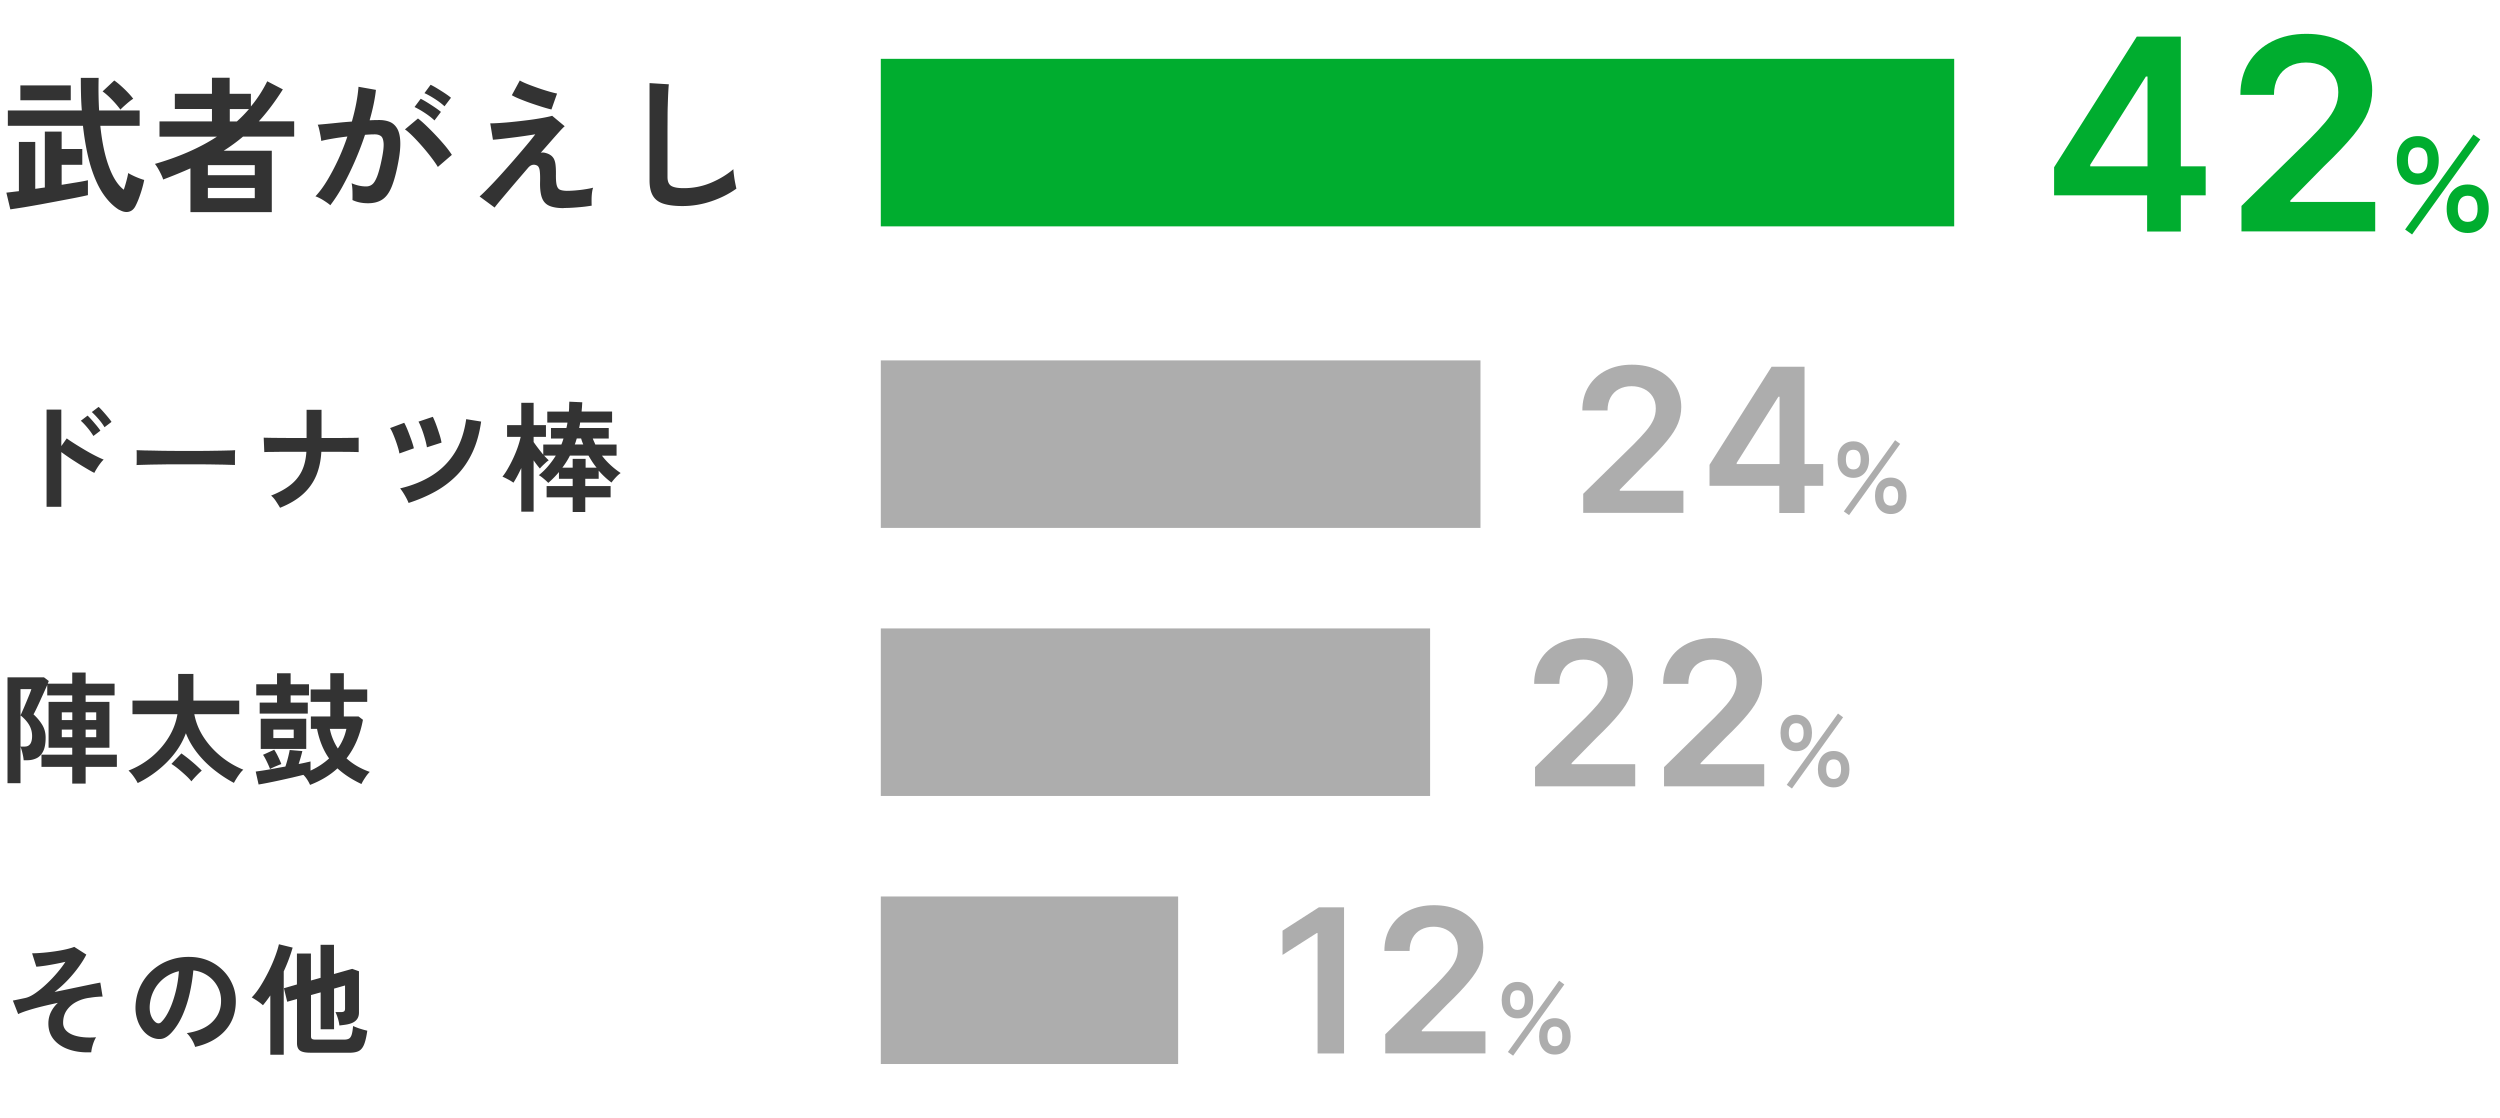 <svg id="_レイヤー_2" xmlns="http://www.w3.org/2000/svg" viewBox="0 0 373.07 166.8"><defs><style>.cls-1{fill:#adadad}.cls-1,.cls-2,.cls-3{stroke-width:0}.cls-2{fill:#333}.cls-3{fill:#00ad2f}</style></defs><g id="layer1"><path class="cls-3" d="M360.81 27.57c-.95 0-1.71-.33-2.28-.98s-.86-1.55-.86-2.68.29-1.98.86-2.63c.57-.65 1.33-.97 2.28-.97s1.69.32 2.26.97c.57.65.86 1.52.86 2.63s-.29 2.03-.86 2.68-1.33.98-2.26.98Zm-.86 7.42-1.04-.74 10.2-14.18 1.02.74-10.18 14.18Zm.86-9.1c.97 0 1.46-.66 1.46-1.98s-.49-1.92-1.46-1.92-1.48.64-1.48 1.92.49 1.98 1.48 1.98Zm7.44 8.88c-.93 0-1.69-.32-2.27-.97s-.87-1.52-.87-2.63.29-2.01.87-2.66 1.34-.98 2.27-.98 1.71.33 2.28.98.86 1.54.86 2.66-.29 1.98-.86 2.63-1.33.97-2.28.97Zm0-1.66c.99 0 1.48-.65 1.48-1.94s-.49-1.96-1.48-1.96c-.47 0-.83.16-1.09.49-.26.33-.39.82-.39 1.47s.13 1.12.39 1.45c.26.33.62.49 1.09.49ZM306.53 29.15v-4.19l12.34-19.5h3.49v5.96h-2.13l-8.31 13.17v.23h17.23v4.33h-22.63Zm13.88 5.4v-6.68l.06-1.88V5.46h4.97v29.09h-5.03ZM334.49 34.54v-3.81l10.1-9.9c.97-.97 1.77-1.84 2.42-2.6.64-.76 1.13-1.49 1.45-2.2.32-.71.48-1.47.48-2.27 0-.92-.21-1.71-.62-2.36-.42-.66-.99-1.17-1.72-1.53-.73-.36-1.56-.54-2.49-.54s-1.79.2-2.51.59-1.28.95-1.67 1.67c-.39.72-.59 1.58-.59 2.57h-5.01c0-1.85.42-3.45 1.26-4.82.84-1.36 2-2.42 3.49-3.17s3.18-1.12 5.11-1.12 3.66.37 5.14 1.09c1.48.73 2.63 1.73 3.44 3 .82 1.27 1.23 2.72 1.23 4.35 0 1.09-.21 2.16-.62 3.21-.42 1.05-1.15 2.21-2.19 3.49-1.05 1.28-2.51 2.83-4.4 4.64l-5.01 5.1v.2h12.67v4.4h-19.94Z"/><path class="cls-1" d="M276.57 71.31c-.71 0-1.28-.25-1.71-.74-.43-.49-.64-1.16-.64-2.01s.21-1.49.64-1.97c.43-.48 1-.73 1.71-.73s1.27.24 1.7.73c.43.49.65 1.14.65 1.97s-.22 1.52-.65 2.01c-.43.49-1 .74-1.7.74Zm-.64 5.56-.78-.55 7.65-10.63.76.55-7.63 10.63Zm.64-6.82c.73 0 1.1-.5 1.1-1.49s-.37-1.44-1.1-1.44-1.11.48-1.11 1.44.37 1.49 1.11 1.49Zm5.58 6.66c-.7 0-1.27-.24-1.7-.73-.43-.48-.65-1.14-.65-1.97s.22-1.5.65-2 1-.74 1.7-.74 1.28.25 1.71.74c.43.49.65 1.15.65 2s-.21 1.49-.65 1.97c-.43.49-1 .73-1.71.73Zm0-1.25c.74 0 1.11-.49 1.11-1.46s-.37-1.47-1.11-1.47c-.35 0-.62.12-.82.37-.19.25-.29.61-.29 1.1s.1.84.29 1.09c.2.25.47.37.82.37ZM236.26 76.54v-2.85l7.57-7.43c.72-.73 1.33-1.38 1.81-1.95.48-.57.85-1.12 1.09-1.65s.36-1.1.36-1.71c0-.69-.16-1.28-.47-1.77-.31-.49-.74-.88-1.29-1.14-.55-.27-1.17-.41-1.86-.41s-1.35.15-1.89.44c-.54.29-.96.71-1.25 1.25-.29.54-.44 1.18-.44 1.93h-3.76c0-1.38.32-2.59.95-3.61.63-1.02 1.5-1.81 2.62-2.38 1.11-.56 2.39-.84 3.83-.84s2.75.27 3.86.82 1.97 1.3 2.58 2.25.92 2.04.92 3.26c0 .82-.16 1.62-.47 2.41s-.86 1.66-1.65 2.62-1.88 2.12-3.3 3.48l-3.76 3.82v.15h9.5v3.3h-14.96ZM255.11 72.5v-3.14l9.26-14.63h2.62v4.47h-1.6l-6.23 9.88v.17h12.92v3.25h-16.97Zm10.41 4.05v-5.01l.04-1.41v-15.4h3.73v21.82h-3.77ZM268.05 112.1c-.71 0-1.28-.24-1.71-.73-.43-.49-.64-1.16-.64-2.01s.21-1.49.64-1.97c.43-.49 1-.73 1.71-.73s1.27.24 1.7.73c.43.48.65 1.14.65 1.97s-.22 1.52-.65 2.01-1 .73-1.7.73Zm-.64 5.57-.78-.55 7.65-10.64.76.56-7.63 10.63Zm.64-6.83c.73 0 1.1-.5 1.1-1.48s-.37-1.44-1.1-1.44-1.11.48-1.11 1.44.37 1.48 1.11 1.48Zm5.58 6.66c-.7 0-1.27-.24-1.7-.73s-.65-1.14-.65-1.97.22-1.5.65-2c.43-.49 1-.73 1.7-.73s1.28.25 1.71.73c.43.49.65 1.16.65 2s-.21 1.49-.65 1.97c-.43.49-1 .73-1.71.73Zm0-1.25c.74 0 1.11-.49 1.11-1.46s-.37-1.47-1.11-1.47c-.35 0-.62.12-.82.37-.19.25-.29.61-.29 1.1s.1.84.29 1.09c.2.25.47.37.82.37ZM229.07 117.34v-2.86l7.57-7.43c.72-.73 1.33-1.38 1.81-1.95.48-.57.85-1.12 1.09-1.65s.36-1.1.36-1.7c0-.69-.16-1.28-.47-1.77-.31-.49-.74-.88-1.29-1.15-.55-.27-1.17-.4-1.86-.4s-1.35.15-1.89.44c-.54.29-.96.71-1.25 1.25-.29.54-.44 1.18-.44 1.93h-3.76c0-1.38.32-2.59.95-3.61.63-1.02 1.5-1.81 2.62-2.38 1.11-.56 2.39-.84 3.83-.84s2.75.27 3.86.82 1.97 1.3 2.58 2.25c.61.95.92 2.04.92 3.26 0 .82-.16 1.62-.47 2.41-.31.79-.86 1.66-1.65 2.62-.78.96-1.88 2.12-3.3 3.48l-3.76 3.83v.15h9.5v3.3h-14.96ZM248.32 117.34v-2.86l7.57-7.43c.72-.73 1.33-1.38 1.81-1.95.48-.57.85-1.12 1.09-1.65s.36-1.1.36-1.7c0-.69-.16-1.28-.47-1.77-.31-.49-.74-.88-1.29-1.15-.55-.27-1.17-.4-1.86-.4s-1.35.15-1.89.44c-.54.29-.96.71-1.25 1.25-.29.54-.44 1.18-.44 1.93h-3.76c0-1.38.32-2.59.95-3.61.63-1.02 1.5-1.81 2.62-2.38 1.11-.56 2.39-.84 3.83-.84s2.75.27 3.86.82 1.97 1.3 2.58 2.25c.61.95.92 2.04.92 3.26 0 .82-.16 1.62-.47 2.41-.31.79-.86 1.66-1.65 2.62-.78.96-1.88 2.12-3.3 3.48l-3.76 3.83v.15h9.5v3.3h-14.96ZM226.45 151.97c-.71 0-1.28-.25-1.71-.73-.43-.49-.65-1.16-.65-2.01s.22-1.49.65-1.97c.43-.49 1-.73 1.71-.73s1.27.24 1.7.73c.43.49.65 1.14.65 1.97s-.22 1.52-.65 2.01c-.43.49-1 .73-1.7.73Zm-.65 5.57-.78-.55 7.65-10.64.77.56-7.64 10.63Zm.65-6.83c.73 0 1.1-.5 1.1-1.49s-.37-1.44-1.1-1.44-1.11.48-1.11 1.44.37 1.49 1.11 1.49Zm5.58 6.66c-.7 0-1.27-.24-1.7-.73-.44-.48-.65-1.14-.65-1.97s.22-1.5.65-2c.43-.49 1-.73 1.7-.73s1.28.25 1.71.73c.43.49.65 1.16.65 2s-.21 1.49-.65 1.97c-.43.49-1 .73-1.71.73Zm0-1.25c.74 0 1.11-.48 1.11-1.46s-.37-1.47-1.11-1.47c-.35 0-.62.12-.82.37s-.29.61-.29 1.1.1.84.29 1.09.47.37.82.37ZM200.57 135.39v21.82h-3.95v-17.97h-.13l-5.1 3.26v-3.62l5.42-3.48h3.76ZM206.72 157.21v-2.86l7.57-7.42c.72-.73 1.33-1.38 1.81-1.95.48-.57.85-1.12 1.09-1.65.24-.53.36-1.1.36-1.71 0-.69-.16-1.28-.47-1.77-.31-.49-.74-.88-1.29-1.15s-1.17-.41-1.86-.41-1.35.15-1.89.44c-.54.29-.96.71-1.25 1.25-.29.54-.44 1.18-.44 1.93h-3.76c0-1.39.32-2.59.95-3.61.63-1.02 1.5-1.81 2.62-2.38 1.11-.56 2.39-.84 3.83-.84s2.75.27 3.86.82 1.97 1.3 2.58 2.25c.61.95.92 2.04.92 3.26 0 .82-.16 1.62-.47 2.41-.31.79-.86 1.66-1.65 2.62s-1.88 2.12-3.3 3.48l-3.76 3.83v.15h9.5v3.3h-14.96Z"/><path class="cls-2" d="m1.54 31.24-.59-2.49c.25-.03.53-.06.85-.1.32-.04.66-.08 1.02-.12v-7.35h2.44v7c.23-.03.47-.06.72-.1.24-.04.48-.07.71-.1v-8.34H9.2v2.6h3.08v2.35H9.2v2.99c.82-.13 1.58-.26 2.27-.37s1.24-.22 1.65-.31v2.22c-.5.12-1.13.25-1.88.4-.76.15-1.58.3-2.46.47-.89.17-1.78.33-2.67.5-.9.16-1.74.31-2.53.44s-1.47.23-2.02.31Zm16.26.09c-.88-.54-1.68-1.34-2.4-2.39s-1.33-2.41-1.85-4.08c-.51-1.67-.9-3.7-1.17-6.09H1.17v-2.29h11.04c-.06-.75-.1-1.53-.12-2.33s-.03-1.65-.03-2.53h2.66c-.04 1.72-.02 3.34.07 4.86h6.05v2.29h-5.87c.25 2.42.67 4.45 1.28 6.08.6 1.64 1.34 2.79 2.22 3.46.15-.42.28-.87.4-1.32.12-.46.21-.84.26-1.17.16.1.39.23.69.37.3.15.61.28.92.4s.58.21.78.26c-.09.46-.21.94-.36 1.45s-.32.99-.49 1.44c-.18.45-.35.82-.51 1.11-.25.43-.58.68-1 .76-.42.08-.87-.02-1.35-.3ZM3.04 14.96v-2.22h7.52v2.22H3.04Zm14.94 1.41c-.37-.5-.79-1-1.28-1.5-.48-.5-.95-.91-1.39-1.23l1.74-1.63c.32.22.67.5 1.03.83.37.33.71.66 1.03 1 .32.34.58.64.77.9-.18.1-.39.26-.65.47-.26.21-.5.43-.74.64-.23.21-.41.38-.53.52ZM28.42 31.68v-6.56c-1.25.56-2.6 1.11-4.07 1.67-.06-.21-.16-.46-.31-.77s-.3-.6-.47-.89-.32-.51-.45-.67c1.73-.5 3.37-1.08 4.93-1.76s3-1.44 4.33-2.31H23.8v-2.27h7.83v-1.85h-5.54V14h5.54v-2.4h2.64V14h3.17v1.89c.95-1.14 1.77-2.4 2.44-3.76l2.33 1.21c-1.17 1.85-2.37 3.44-3.59 4.77h5.28v2.27h-7.63c-.45.38-.92.75-1.4 1.1-.48.35-.97.69-1.48 1.01h7.17v9.17H28.42Zm2.6-5.54h7v-1.5h-7v1.5Zm0 3.43h7v-1.52h-7v1.52Zm3.26-11.44h1.06a19.58 19.58 0 0 0 1.81-1.85h-2.86v1.85ZM49.3 30.64c-.13-.13-.34-.29-.62-.48-.28-.19-.56-.37-.86-.53s-.54-.27-.75-.33c.62-.66 1.21-1.46 1.78-2.41.57-.95 1.11-1.98 1.63-3.09.51-1.11.97-2.26 1.36-3.43-.75.09-1.47.19-2.17.31s-1.27.23-1.73.35c-.02-.19-.05-.45-.11-.77s-.12-.64-.2-.96c-.07-.32-.15-.55-.22-.69l1.32-.12c.54-.05 1.14-.11 1.8-.18.66-.07 1.32-.12 1.98-.17.26-.92.48-1.83.65-2.72.17-.89.28-1.71.34-2.47l2.6.46c-.07.67-.19 1.4-.35 2.17-.16.77-.36 1.56-.59 2.37.29-.01.56-.03.79-.03.23 0 .44-.01.62-.01.59 0 1.11.09 1.57.27.46.18.83.51 1.11.97s.44 1.1.48 1.91c.04.81-.05 1.85-.29 3.11-.29 1.58-.63 2.82-1 3.72-.37.9-.84 1.53-1.4 1.89-.56.37-1.27.55-2.13.55s-1.65-.16-2.31-.48c.01-.35.01-.78 0-1.28s-.06-.91-.13-1.23c.73.32 1.45.48 2.16.48.35 0 .66-.1.91-.3.26-.2.5-.59.74-1.19.23-.59.47-1.47.7-2.63.22-1.07.31-1.87.26-2.39s-.18-.86-.42-1.02c-.23-.16-.53-.24-.88-.24-.41 0-.9.02-1.47.07-.45 1.36-.97 2.71-1.55 4.03-.58 1.32-1.18 2.54-1.8 3.66a21.76 21.76 0 0 1-1.84 2.83Zm16.04-5.72c-.23-.4-.56-.87-.97-1.41-.41-.54-.86-1.09-1.34-1.64s-.95-1.06-1.41-1.52-.85-.81-1.19-1.04l1.94-1.63c.35.26.76.62 1.23 1.07s.95.93 1.45 1.46.96 1.05 1.39 1.56c.42.51.75.96.99 1.34l-2.09 1.8Zm-.51-6.95c-.38-.37-.86-.74-1.44-1.12a13.3 13.3 0 0 0-1.53-.88l.92-1.23c.25.12.57.3.96.54.39.24.77.49 1.16.75.38.26.68.48.9.67l-.97 1.28Zm1.5-2.11c-.4-.37-.88-.74-1.46-1.11-.58-.37-1.09-.66-1.53-.85l.92-1.25c.25.12.57.29.96.53s.78.48 1.17.74.69.48.91.67l-.97 1.28ZM84.13 31.06c-.88 0-1.58-.11-2.11-.33-.53-.22-.9-.6-1.12-1.15-.22-.55-.32-1.31-.31-2.28.03-.95 0-1.61-.07-1.96s-.21-.57-.42-.66c-.48-.21-.92-.08-1.3.37-.73.85-1.43 1.67-2.1 2.45-.67.79-1.25 1.48-1.76 2.08-.51.6-.88 1.06-1.13 1.39l-2.24-1.65c.35-.31.81-.75 1.36-1.32.56-.57 1.17-1.22 1.83-1.95a146.866 146.866 0 0 0 3.78-4.34c.56-.66 1-1.22 1.34-1.67a77.025 77.025 0 0 1-3.38.49c-.64.08-1.22.15-1.75.21s-.92.1-1.19.11l-.4-2.44c.37 0 .85-.02 1.45-.06.6-.04 1.26-.09 1.98-.17.72-.07 1.44-.16 2.18-.25.73-.09 1.42-.2 2.05-.31.63-.11 1.16-.22 1.58-.34l1.87 1.56c-.16.13-.42.39-.77.78s-.77.86-1.25 1.41c-.48.55-1 1.14-1.56 1.77.21-.06.45-.05.74.03s.52.18.69.3c.21.13.37.3.5.51.12.21.22.5.27.87s.08.88.07 1.53c-.01.75.03 1.29.13 1.64.1.34.27.56.52.65.24.09.56.14.96.15.37 0 .79-.02 1.28-.06.48-.04.96-.09 1.44-.17.48-.07.88-.15 1.22-.24-.07.19-.13.46-.17.79-.04.34-.06.68-.06 1.03s0 .64.02.86c-.43.07-.89.14-1.41.19-.51.05-1.01.09-1.5.12-.48.03-.91.04-1.28.04ZM82.3 16.34c-.32-.07-.76-.19-1.31-.36-.55-.17-1.13-.36-1.74-.57-.61-.21-1.17-.43-1.69-.64-.52-.21-.91-.4-1.18-.56l1.19-2.2c.21.13.54.29 1 .48s.98.38 1.54.58c.56.2 1.12.38 1.66.54.54.16 1 .28 1.36.35l-.84 2.38ZM101.86 30.75c-1.17 0-2.12-.12-2.85-.35-.73-.23-1.25-.63-1.58-1.19-.33-.56-.5-1.31-.5-2.27V12.4l2.88.18c-.03.25-.06.67-.09 1.25-.03.59-.05 1.22-.07 1.89-.02.54-.03 1.14-.03 1.78s-.01 1.36-.01 2.13v6.78c0 .65.18 1.09.54 1.32s.99.35 1.88.35c1.44 0 2.8-.27 4.08-.81 1.28-.54 2.39-1.22 3.33-2.02.01.28.05.61.1 1s.11.76.18 1.1c.07.34.12.61.17.8-1.06.76-2.28 1.39-3.69 1.87-1.4.48-2.85.73-4.35.73ZM6.95 75.63V61.12h2.2v5.45l.81-1.15c.29.22.67.47 1.14.77.47.3.98.61 1.52.93s1.06.61 1.57.87.93.46 1.28.59c-.14.13-.31.32-.5.57s-.36.5-.52.76c-.16.26-.29.48-.37.66-.29-.14-.65-.34-1.07-.59s-.88-.52-1.35-.82-.93-.59-1.37-.89c-.44-.3-.82-.57-1.14-.81v8.17h-2.2Zm6.98-10.58c-.23-.38-.52-.79-.88-1.22-.36-.43-.69-.78-.99-1.04l1.01-.77c.17.16.38.38.63.66s.49.57.73.85c.23.29.42.53.55.74l-1.04.79Zm1.66-1.31c-.23-.38-.52-.79-.89-1.21-.37-.43-.7-.77-1-1.04l1.01-.77c.17.14.38.36.63.64s.5.57.74.86c.24.29.43.53.56.74l-1.04.79ZM20.38 69.4c.01-.17.02-.4.02-.68v-.86c0-.29 0-.52-.02-.68.23.01.63.02 1.22.04.58.01 1.28.02 2.09.04s1.68.02 2.6.03h2.77c.92 0 1.8 0 2.62-.02.82-.01 1.53-.02 2.13-.04.6-.01 1.03-.03 1.28-.05-.01.16-.02.38-.03.67v1.54c-.3-.01-.74-.02-1.32-.04s-1.26-.02-2.03-.04c-.77-.01-1.6-.02-2.47-.02H26.6c-.89 0-1.73 0-2.54.02-.8.01-1.53.02-2.17.04s-1.15.03-1.52.05ZM41.8 75.79c-.16-.28-.36-.6-.61-.98s-.5-.66-.74-.85c1.18-.47 2.14-.99 2.88-1.58.74-.58 1.31-1.28 1.7-2.08s.62-1.76.69-2.88h-2.79c-.89 0-1.64.01-2.27.02-.62 0-1.03.01-1.22.03l-.09-2.16c.19.01.61.02 1.24.03s1.41.01 2.31.02h2.85v-4.21h2.23v4.21h2.49c.77 0 1.43-.01 1.97-.02.54 0 .9-.01 1.08-.03v2.16c-.14-.01-.49-.02-1.03-.03s-1.21-.01-2-.02h-2.54c-.07 1.32-.33 2.5-.76 3.55a7.771 7.771 0 0 1-1.98 2.77c-.88.8-2.03 1.48-3.43 2.04ZM59.6 67.67c-.04-.24-.1-.53-.21-.88a19.109 19.109 0 0 0-.78-2.14c-.14-.32-.28-.58-.4-.77l2.11-.79c.16.28.33.65.52 1.12.19.47.37.96.55 1.45.17.49.3.91.37 1.24l-2.16.77Zm1.37 7.38c-.12-.32-.31-.7-.56-1.13s-.49-.78-.7-1.04c1.84-.43 3.44-1.09 4.81-1.96s2.49-2 3.35-3.38c.86-1.38 1.42-3.04 1.7-4.99l2.23.36c-.25 1.75-.68 3.28-1.3 4.6-.61 1.31-1.39 2.45-2.32 3.4-.94.95-2.01 1.77-3.22 2.44s-2.54 1.24-4 1.71Zm2.74-8.3c-.04-.24-.1-.54-.19-.89s-.2-.72-.32-1.1-.25-.73-.39-1.06c-.13-.33-.25-.59-.36-.78l2.14-.72c.14.28.3.65.48 1.13s.34.97.5 1.46c.16.49.26.91.32 1.26l-2.18.7ZM85.46 76.4v-2.18h-3.89v-1.69h3.89v-1.08h-2.05v-1.01c-.23.28-.47.55-.74.82-.26.27-.55.54-.85.8-.19-.19-.41-.4-.67-.61-.25-.22-.5-.4-.74-.54.53-.43 1-.89 1.41-1.38.41-.49.79-1 1.12-1.54h-1.75c.13.13.25.26.37.38.11.12.23.23.33.32-.13.08-.29.2-.46.36-.17.16-.34.31-.5.47-.16.16-.28.29-.36.4-.25-.28-.56-.68-.94-1.22v7.65h-1.84v-6.5c-.4.86-.79 1.59-1.17 2.18-.22-.16-.48-.32-.8-.49s-.6-.31-.84-.41c.29-.36.58-.79.86-1.3.29-.5.56-1.03.81-1.58s.47-1.09.65-1.63c.18-.53.31-1.01.4-1.43h-2.03v-1.75h2.12v-3.33h1.84v3.33h1.84v1.75h-1.84v.77c.19.28.41.58.67.92s.51.66.77.97v-1.51h2.7c.06-.14.12-.29.17-.44.05-.15.1-.3.15-.46h-1.87v-1.57h2.3c.07-.28.13-.55.16-.81h-3.01v-1.64h3.22c.02-.24.04-.48.04-.73s.02-.5.03-.75l1.93.09c-.01.23-.03.46-.04.69l-.06.69h4.55v1.64h-4.77c-.01.13-.03.27-.06.41-.03.14-.06.27-.08.41h4.41v1.57h-2.38c.06.16.12.31.19.46.07.15.13.3.19.44h3.17V68h-2.18c.38.5.81.97 1.27 1.39.46.43.97.83 1.52 1.2-.23.16-.47.37-.73.65s-.47.53-.64.77a11.96 11.96 0 0 1-1.91-1.78v1.22h-2v1.08h3.78v1.69h-3.78v2.18h-1.93Zm-1.55-6.61h1.55v-1.31h1.93v1.31h1.64c-.23-.28-.44-.57-.64-.87-.2-.31-.39-.62-.57-.93h-2.77c-.31.61-.69 1.21-1.13 1.8Zm1.85-3.46h1.28c-.12-.28-.23-.58-.32-.9h-.65c-.05.16-.1.31-.14.46-.05.15-.1.3-.16.44ZM10.78 116.94v-2.5H6.19v-1.82h4.59v-1.04H7.25v-6.84h3.53v-.97H7.05v-1.57c-.14.34-.31.72-.51 1.16-.2.44-.4.87-.59 1.3-.2.43-.38.82-.55 1.17-.17.35-.3.61-.4.77.54.5.98 1.03 1.31 1.58.33.55.5 1.18.5 1.89 0 .86-.12 1.54-.36 2.03s-.57.84-.98 1.04-.88.31-1.4.31h-.54c-.02-.3-.08-.64-.17-1.03-.09-.39-.19-.72-.3-.98v5.44H1.12v-15.8h5.45l.7.54c-.01.06-.03.12-.06.19s-.06.13-.08.21h3.65v-1.66h2v1.66h4.32v1.75h-4.32v.97h3.55v6.84h-3.55v1.04h4.66v1.82h-4.66v2.5h-2Zm-7.72-10.19c.07-.14.19-.39.34-.75.16-.35.32-.74.5-1.17.18-.43.34-.82.49-1.19s.24-.63.29-.8H3.06v3.91Zm0 4.66h.63c.73 0 1.1-.53 1.1-1.58 0-.6-.15-1.15-.45-1.66s-.73-.98-1.28-1.42v4.66Zm6.16-3.96h1.57v-1.15H9.22v1.15Zm0 2.56h1.57v-1.13H9.22v1.13Zm3.56-2.56h1.58v-1.15h-1.58v1.15Zm0 2.56h1.58v-1.13h-1.58v1.13ZM20.54 116.84c-.14-.29-.34-.61-.6-.97a5.81 5.81 0 0 0-.76-.88c1.28-.5 2.44-1.19 3.46-2.04 1.02-.86 1.87-1.83 2.54-2.93.67-1.09 1.1-2.24 1.3-3.44h-6.71v-2.03h6.82v-3.98h2.27v3.98h6.84v2.03H29c.22 1.19.67 2.32 1.36 3.39.69 1.07 1.55 2.03 2.58 2.88 1.03.85 2.15 1.51 3.37 2.01a3.4 3.4 0 0 0-.52.58c-.18.24-.35.48-.5.73-.16.25-.28.46-.38.66-1-.53-1.96-1.16-2.9-1.9s-1.78-1.57-2.52-2.5c-.74-.93-1.33-1.93-1.75-3.01-.41 1.09-.98 2.11-1.71 3.04-.73.94-1.57 1.77-2.5 2.51s-1.93 1.37-2.97 1.88Zm8.03-.23c-.22-.28-.5-.58-.85-.9s-.71-.64-1.09-.95c-.38-.31-.73-.56-1.05-.76l1.49-1.57c.31.22.66.48 1.04.78.38.31.75.62 1.11.94.35.32.65.6.89.85-.23.19-.49.44-.79.75-.3.31-.55.59-.76.85ZM46.26 117.11c-.1-.23-.23-.48-.41-.76-.18-.28-.37-.52-.58-.72-.48.12-1.03.25-1.65.4-.62.14-1.25.28-1.88.42-.64.14-1.23.26-1.78.37-.55.11-1.01.19-1.37.25l-.43-1.93c.26-.04.63-.09 1.09-.16.46-.07.98-.16 1.57-.27.58-.11 1.17-.22 1.77-.32.07-.2.15-.46.24-.77s.17-.62.24-.93c.07-.31.13-.56.16-.77l1.89.16c-.06.26-.14.57-.24.92-.1.35-.21.68-.31 1.01.38-.07.73-.14 1.03-.21.3-.07.55-.12.74-.17V115c1.06-.49 1.98-1.1 2.77-1.82-.85-1.19-1.45-2.66-1.8-4.41h-.92v-1.85h2.9v-2.18h-2.93v-1.85h2.93v-2.43h2.02v2.43h3.49v1.85h-3.49v2.18h2.2l.65.49c-.2 1.12-.51 2.15-.91 3.11s-.92 1.84-1.54 2.65c.97.88 2.13 1.55 3.47 2.02-.22.21-.45.49-.69.86-.25.37-.43.68-.55.95-1.44-.68-2.63-1.46-3.58-2.34-1.1 1.02-2.47 1.84-4.09 2.47Zm-7.51-10.62v-1.64h2.59v-1.08h-3.1v-1.66h3.1v-1.64h2.03v1.64h2.74v1.66h-2.74v1.08h2.56v1.64h-7.18Zm.16 5.27v-4.5h6.79v4.5h-6.79Zm1.39 3.02c-.06-.18-.15-.41-.27-.67-.12-.27-.25-.54-.39-.81s-.27-.49-.39-.66l1.67-.76c.19.29.39.64.58 1.04.2.41.36.77.48 1.1-.23.08-.51.2-.85.34s-.62.28-.85.41Zm.49-4.64h3.04v-1.26h-3.04v1.26Zm9.63 1.55c.3-.43.56-.89.77-1.37.22-.48.38-1 .5-1.55h-2.47c.11.54.26 1.05.47 1.54.2.49.44.94.72 1.38ZM13.63 157.03c-1.25.06-2.35-.08-3.32-.41-.97-.33-1.72-.82-2.27-1.48s-.82-1.46-.82-2.41c0-.61.13-1.18.38-1.69.25-.52.6-.98 1.04-1.39-.8.17-1.59.35-2.36.54-.77.19-1.46.38-2.08.58-.62.19-1.11.38-1.49.56l-.79-2.02c.14-.02.36-.07.65-.13.29-.06.68-.14 1.19-.25.46-.1.96-.34 1.51-.72a14.2 14.2 0 0 0 1.68-1.38c.57-.53 1.1-1.09 1.59-1.67.49-.58.9-1.12 1.22-1.63-.47.11-.98.22-1.52.32s-1.07.2-1.57.27-.92.12-1.25.14l-.63-2c.44 0 .97-.03 1.57-.08.6-.05 1.21-.12 1.82-.21s1.18-.19 1.69-.31.92-.24 1.21-.36l1.8 1.15c-.25.52-.61 1.1-1.08 1.76-.47.66-1.01 1.32-1.63 1.98-.62.66-1.29 1.27-2.03 1.84.95-.19 1.88-.38 2.8-.58.92-.19 1.73-.36 2.45-.51.71-.15 1.24-.25 1.58-.31l.34 2.09c-.23 0-.5.01-.83.04-.32.02-.68.07-1.06.13-.7.08-1.35.28-1.95.58s-1.1.72-1.48 1.25c-.38.53-.57 1.16-.57 1.91 0 .54.21.98.63 1.33.42.35 1 .59 1.75.73.74.14 1.59.17 2.54.1-.19.3-.35.67-.49 1.12-.13.44-.21.82-.23 1.12ZM29.11 156.21c-.05-.19-.14-.42-.27-.68a5.91 5.91 0 0 0-.46-.76c-.17-.25-.35-.45-.51-.6 1.64-.25 2.9-.79 3.75-1.61.86-.82 1.31-1.79 1.36-2.91.05-.89-.11-1.68-.49-2.38-.37-.7-.88-1.26-1.52-1.69-.64-.43-1.35-.69-2.12-.77-.1 1.12-.28 2.26-.54 3.42-.26 1.16-.62 2.26-1.07 3.28-.45 1.02-1 1.88-1.65 2.59-.49.53-.97.83-1.43.92-.46.08-.95.02-1.47-.2-.5-.22-.95-.56-1.33-1.03-.38-.47-.68-1.02-.88-1.67-.2-.64-.29-1.33-.25-2.06.06-1.09.32-2.09.77-3 .46-.91 1.07-1.69 1.84-2.35a7.77 7.77 0 0 1 2.65-1.49c1-.34 2.06-.47 3.19-.41.91.05 1.77.25 2.57.61.8.36 1.51.86 2.12 1.49s1.07 1.36 1.4 2.19.46 1.73.41 2.72c-.08 1.64-.66 3.02-1.73 4.13-1.07 1.11-2.51 1.87-4.34 2.28Zm-5.85-3.64c.13.1.27.14.41.14s.29-.07.43-.22c.43-.43.83-1.04 1.2-1.84.37-.79.67-1.69.92-2.68.25-1 .4-2.01.48-3.04-.83.19-1.56.54-2.21 1.04-.64.5-1.15 1.11-1.52 1.83-.37.71-.58 1.5-.63 2.35-.02.56.05 1.05.22 1.47s.41.73.69.95ZM40.34 157.41v-8.86c-.37.54-.74 1.03-1.1 1.46-.23-.2-.49-.41-.8-.62s-.6-.39-.87-.55c.46-.47.9-1.05 1.33-1.74.43-.69.83-1.42 1.21-2.18.37-.76.69-1.49.95-2.2.26-.7.45-1.3.56-1.81l2.05.5c-.35 1.2-.79 2.38-1.33 3.55v12.44h-2Zm5.9-.32c-.7 0-1.19-.11-1.48-.32s-.44-.58-.44-1.1v-6.59l-1.46.41-.49-2.02 1.94-.56v-4.62h2.09v4.03l1.44-.4v-4.93h2v4.36l2.72-.77 1.01.36v6.16c0 .94-.55 1.52-1.66 1.75-.17.04-.37.07-.6.1-.23.03-.45.06-.66.08-.05-.41-.14-.8-.27-1.19a7.1 7.1 0 0 0-.32-.81h.85c.2 0 .35-.04.44-.11.09-.07.14-.2.14-.4v-3.46l-1.64.47v6.07h-2v-5.51l-1.44.4v6.16c0 .18.04.31.14.38.09.07.27.11.53.11h4.27c.31 0 .55-.05.73-.15.17-.1.31-.3.4-.59.09-.29.16-.72.21-1.29.16.07.36.16.61.25.25.1.52.18.79.26s.52.14.72.19c-.13.94-.3 1.64-.5 2.11s-.48.79-.83.95c-.35.16-.81.23-1.39.23h-5.83Z"/><path class="cls-1" d="M131.44 133.78h44.37v25h-44.37zM131.44 93.78h81.97v25h-81.97zM131.44 53.78h89.49v25h-89.49z"/><path class="cls-3" d="M131.44 8.78h160.18v25H131.44z"/></g></svg>